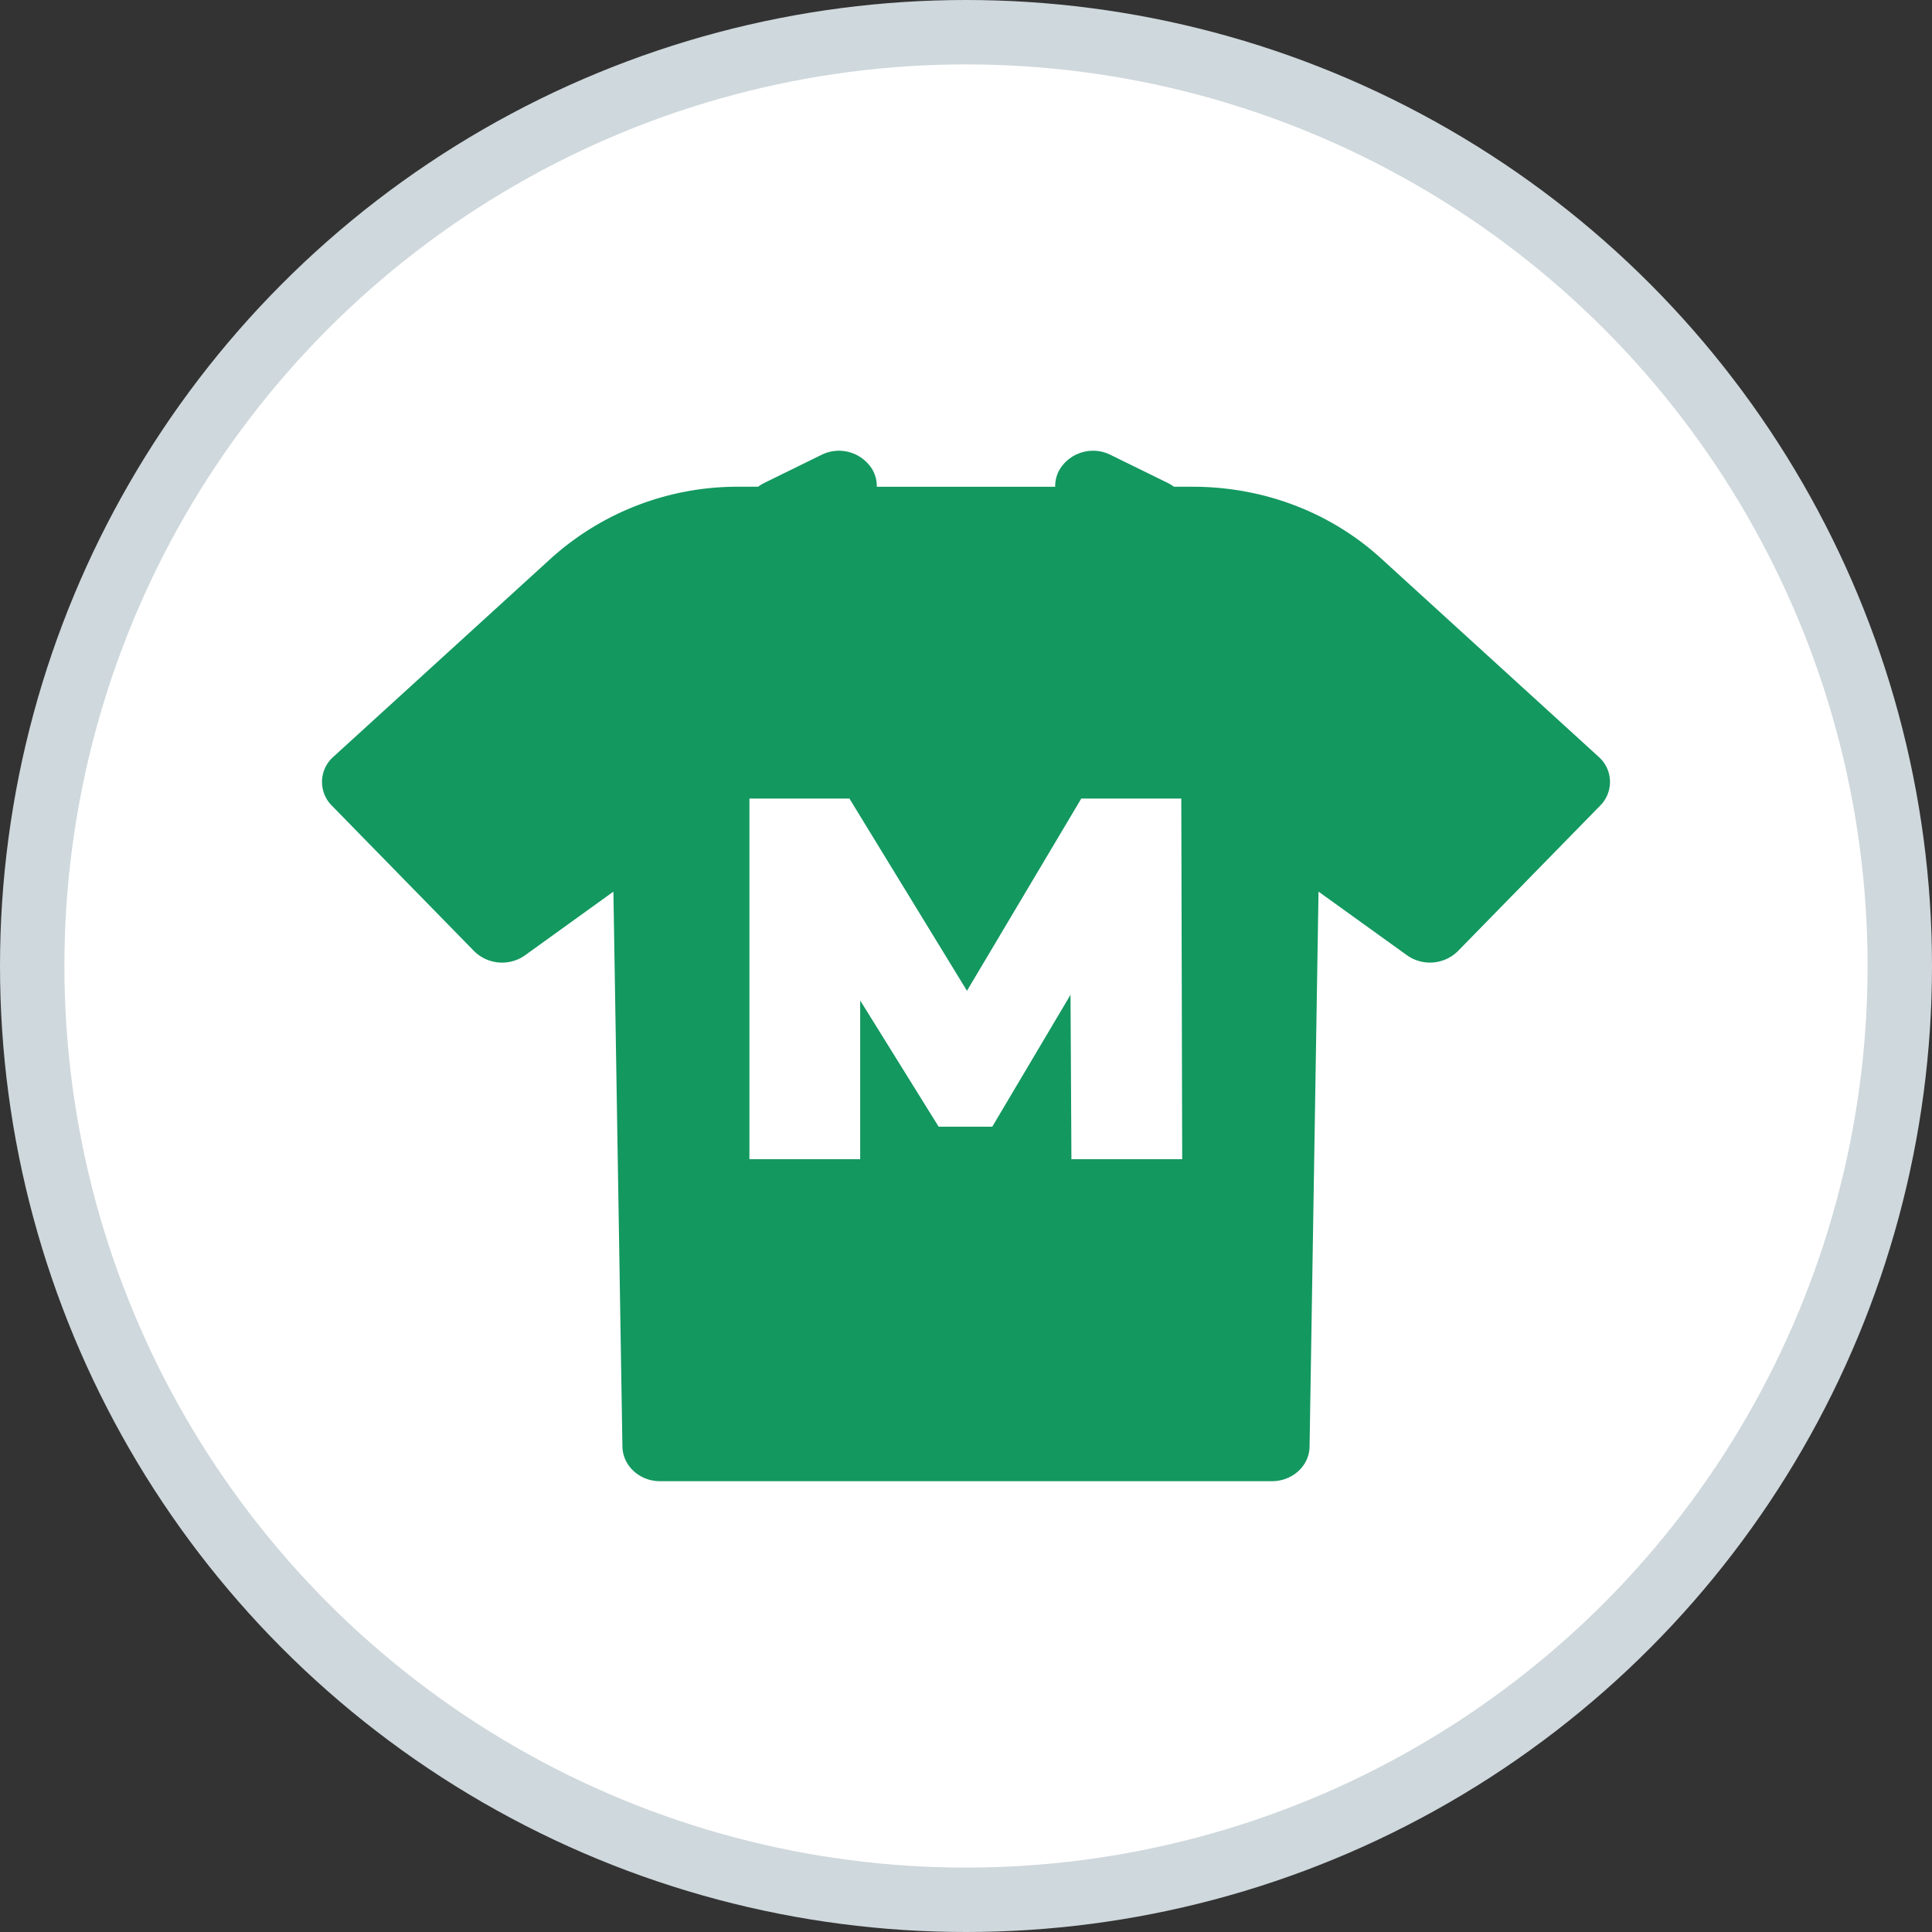 <svg width="30" height="30" viewBox="0 0 30 30" xmlns="http://www.w3.org/2000/svg">
    <rect x="0" y="0" width="30" height="30" fill="#333333" stroke="none"/>
    <g fill="none" fill-rule="evenodd">
        <circle stroke="#CFD8DC" fill="#FFF" cx="15" cy="15" r="14.5"/>
        <path d="M16.453 7.292a.608.608 0 0 1 .791-.229l.885.434a.595.595 0 0 1 .099.061h.29c1.1 0 2.14.395 2.927 1.113l3.379 3.081a.52.52 0 0 1 .023.758l-2.21 2.26a.617.617 0 0 1-.79.063l-1.373-.988-.139 8.617c-.004.299-.265.538-.585.538h-9.5c-.32 0-.58-.24-.585-.538l-.14-8.617-1.371.988a.617.617 0 0 1-.792-.064l-2.21-2.26a.52.52 0 0 1 .024-.757l3.379-3.081a4.325 4.325 0 0 1 2.928-1.113h.289a.595.595 0 0 1 .1-.061l.884-.434a.608.608 0 0 1 .791.229c.048.085.07.176.068.266h2.77a.513.513 0 0 1 .068-.266zM13.19 12.4h-1.553V18h1.72v-2.465l1.218 1.96h.833l1.215-2.048.014 2.553h1.72l-.014-5.6H16.79l-1.775 2.985-1.825-2.985z" fill="#139860"/>
    </g>
</svg>

